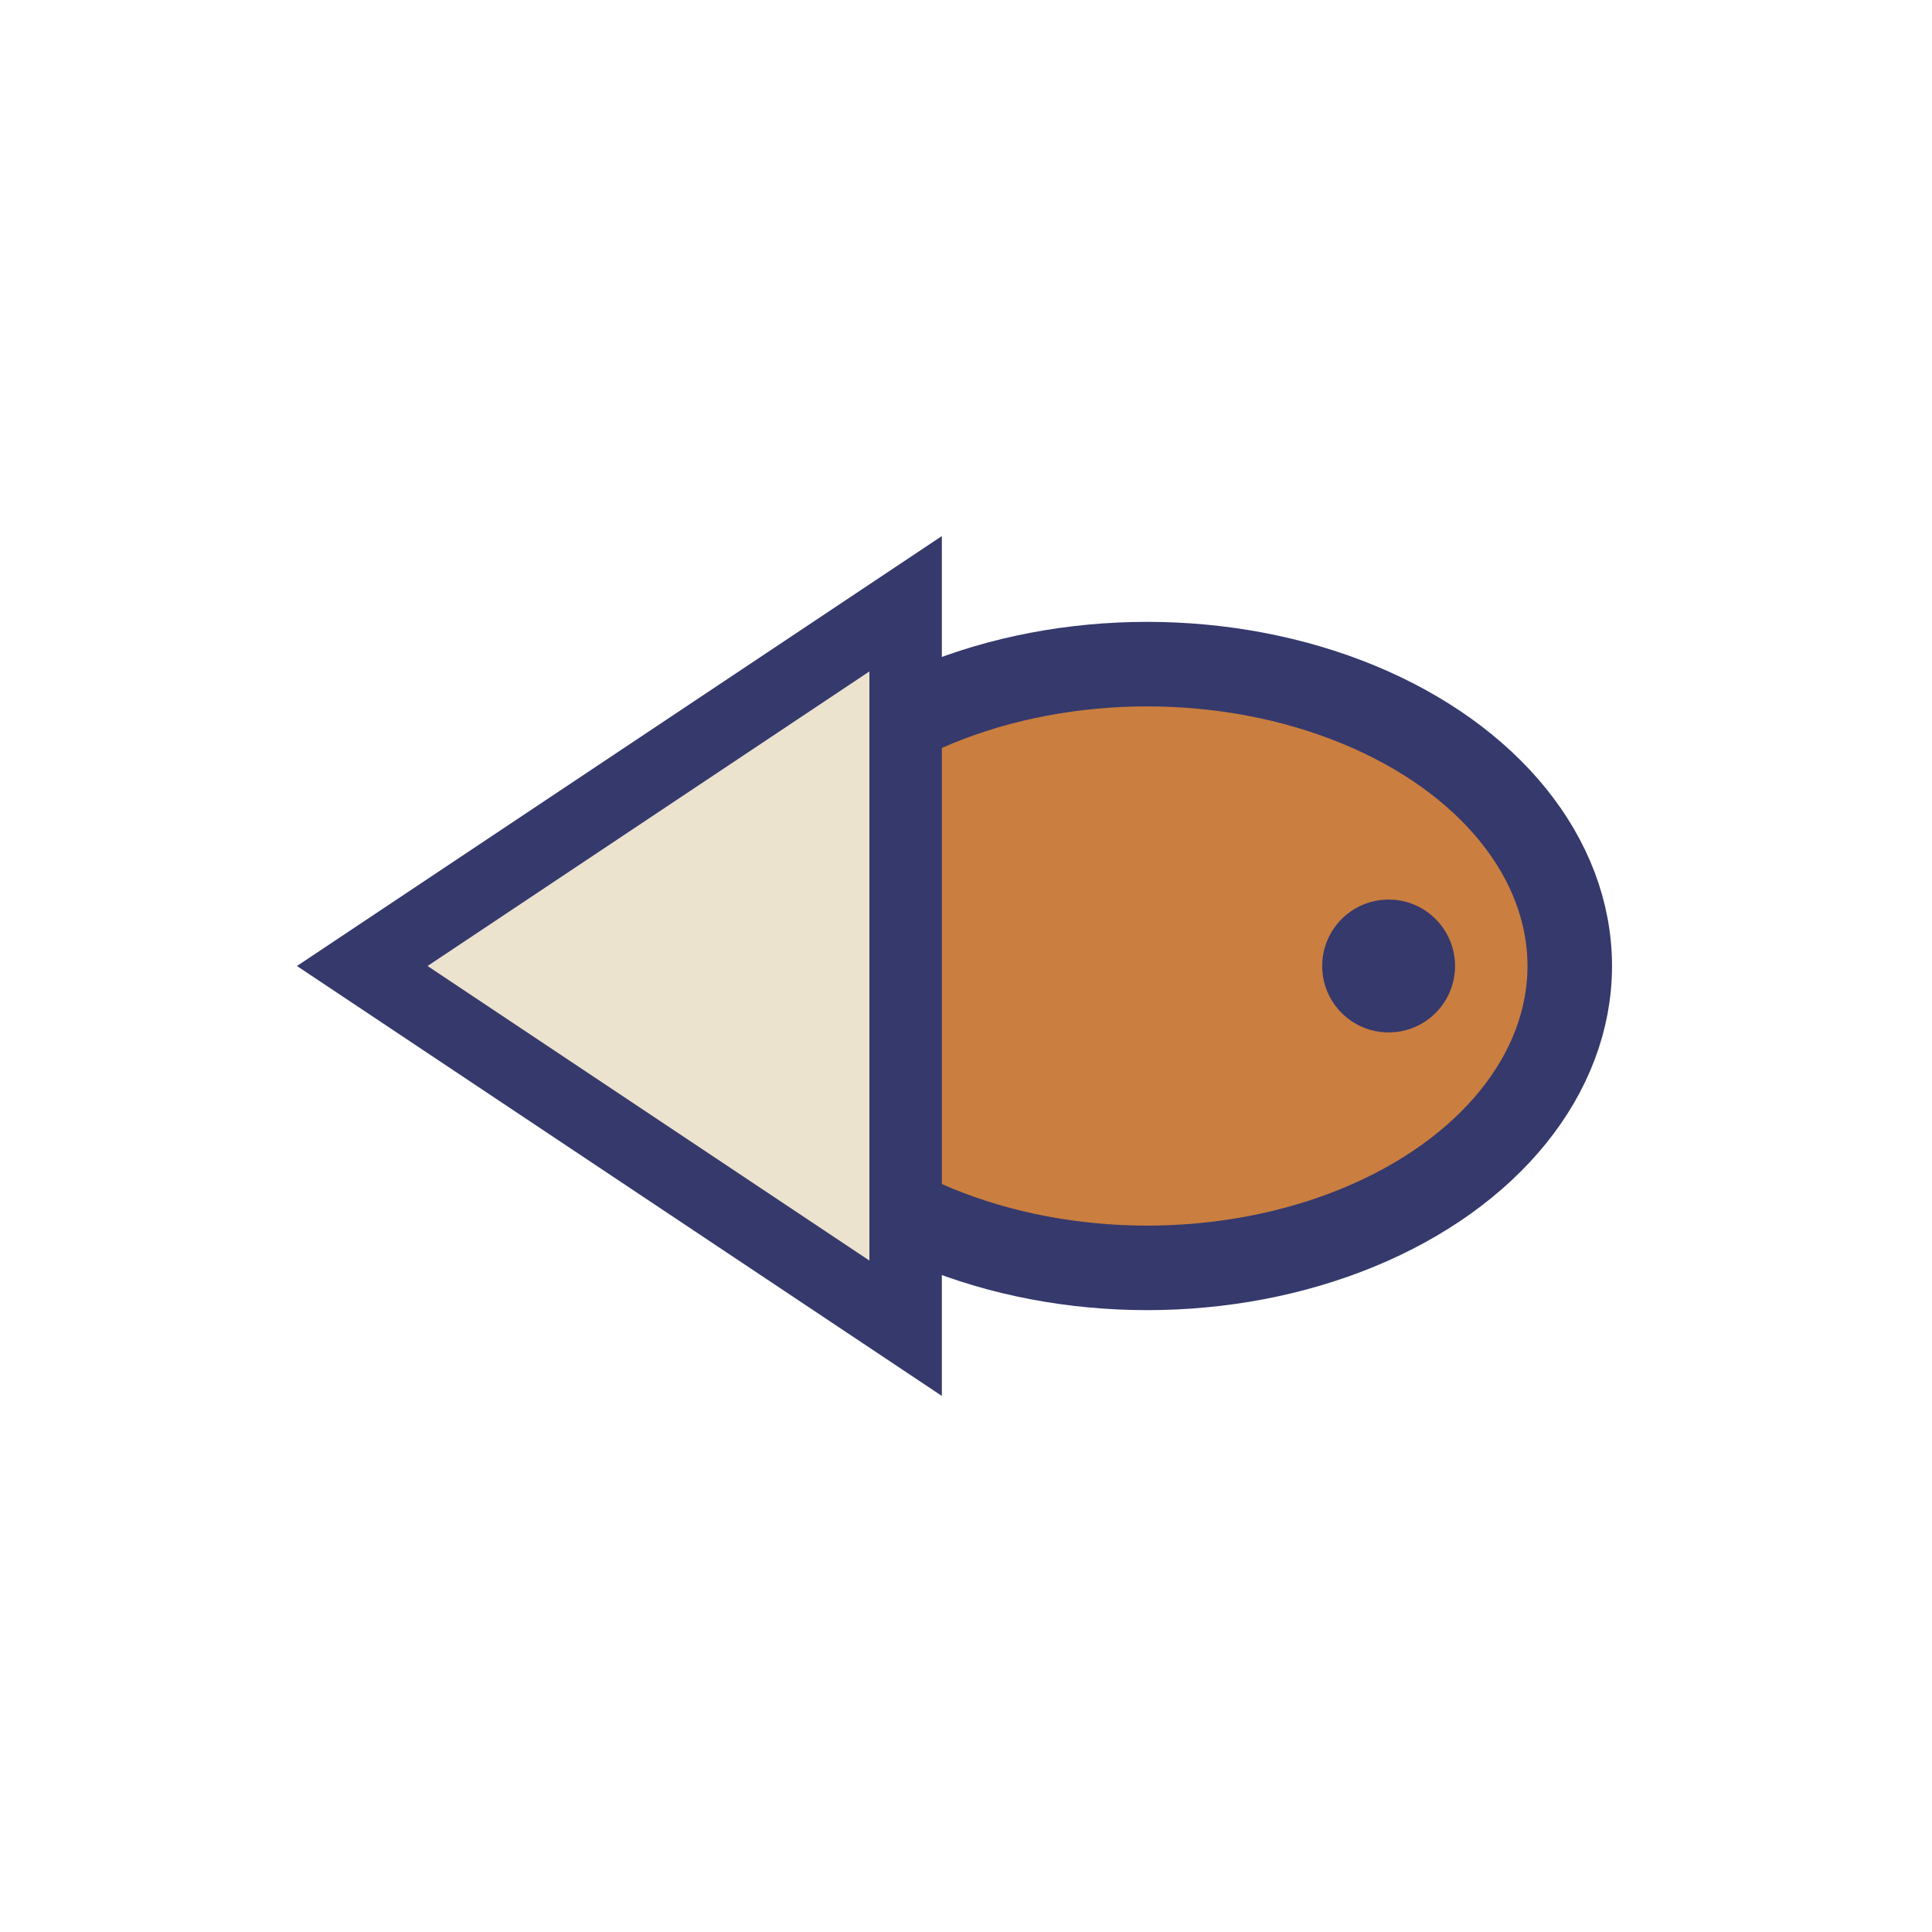 <?xml version="1.0" encoding="UTF-8"?>
<svg xmlns="http://www.w3.org/2000/svg" width="32" height="32" viewBox="0 0 32 32"><ellipse cx="19" cy="16" rx="7" ry="5" fill="#CA7E3F" stroke="#35396C" stroke-width="1.4"/><path d="M6 16l9-6v12z" fill="#ECE3CE" stroke="#35396C" stroke-width="1.2"/><circle cx="23" cy="16" r="1.1" fill="#35396C"/></svg>